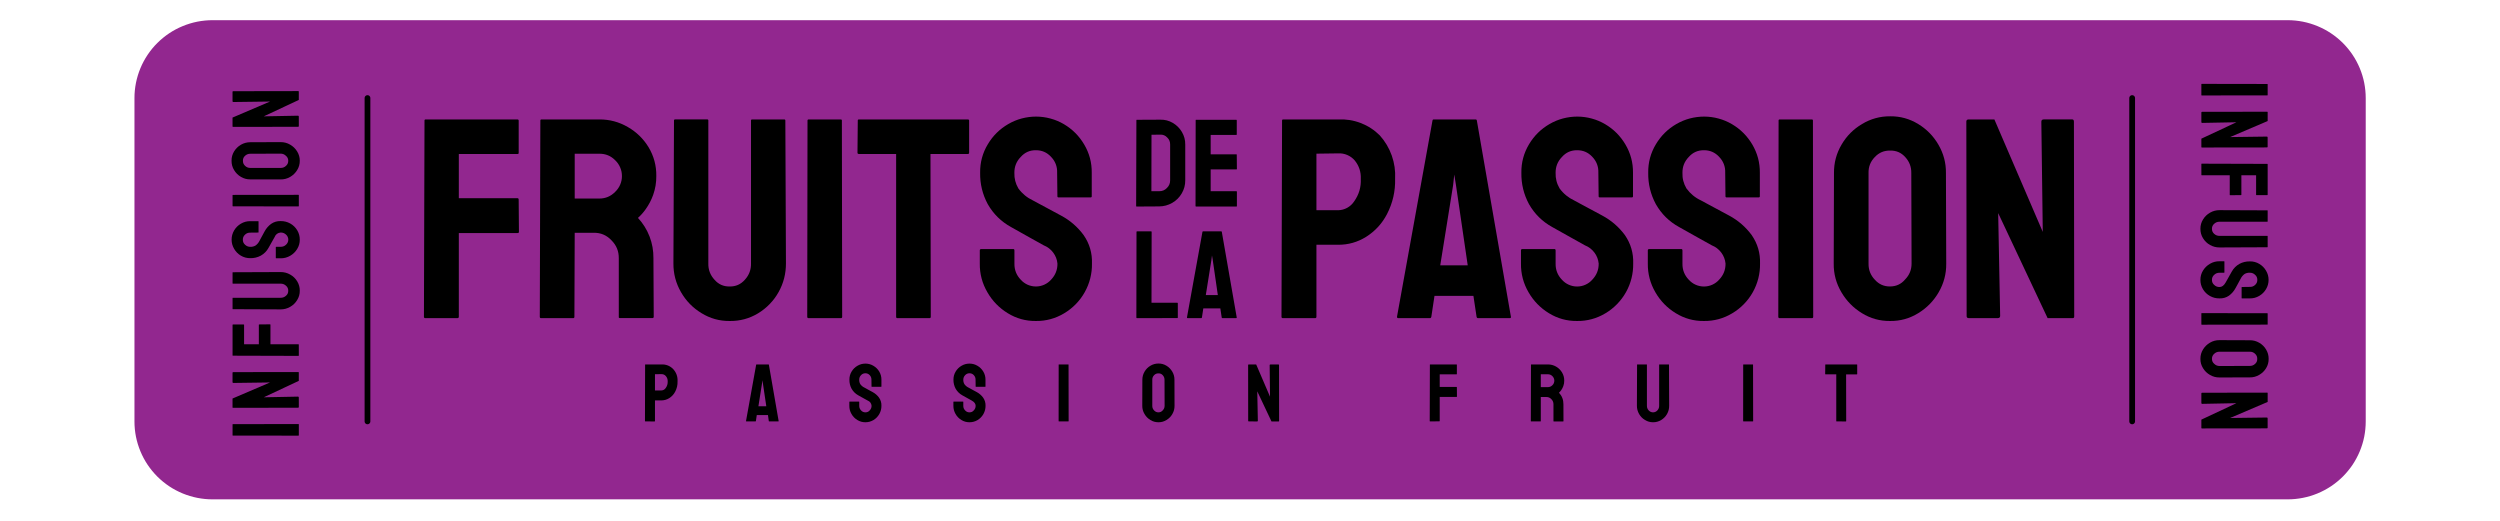 <svg xmlns="http://www.w3.org/2000/svg" xmlns:xlink="http://www.w3.org/1999/xlink" width="480" viewBox="0 0 360 75" height="100" preserveAspectRatio="xMidYMid meet"><defs><clipPath id="d8f3d7f8e9"><path d="M 19 2.906 L 341 2.906 L 341 71.906 L 19 71.906 Z M 19 2.906 " clip-rule="nonzero"></path></clipPath></defs><g clip-path="url(#d8f3d7f8e9)"><path fill="#92278f" d="M 30.605 2.906 L 329.418 2.906 C 330.156 2.906 330.891 2.98 331.613 3.121 C 332.336 3.266 333.039 3.48 333.723 3.762 C 334.406 4.043 335.051 4.387 335.668 4.797 C 336.281 5.207 336.848 5.672 337.371 6.191 C 337.891 6.711 338.359 7.277 338.77 7.891 C 339.18 8.504 339.523 9.148 339.809 9.828 C 340.09 10.508 340.305 11.211 340.449 11.934 C 340.59 12.656 340.664 13.383 340.664 14.121 L 340.664 60.695 C 340.664 61.43 340.59 62.16 340.449 62.883 C 340.305 63.605 340.09 64.305 339.809 64.984 C 339.523 65.664 339.18 66.312 338.77 66.926 C 338.359 67.535 337.891 68.102 337.371 68.625 C 336.848 69.145 336.281 69.609 335.668 70.02 C 335.051 70.426 334.406 70.773 333.723 71.055 C 333.039 71.336 332.336 71.547 331.613 71.691 C 330.891 71.836 330.156 71.906 329.418 71.906 L 30.605 71.906 C 29.867 71.906 29.137 71.836 28.414 71.691 C 27.691 71.547 26.988 71.336 26.305 71.055 C 25.621 70.773 24.973 70.426 24.359 70.02 C 23.746 69.609 23.18 69.145 22.656 68.625 C 22.133 68.102 21.668 67.535 21.258 66.926 C 20.848 66.312 20.5 65.664 20.219 64.984 C 19.938 64.305 19.723 63.605 19.578 62.883 C 19.434 62.16 19.363 61.43 19.363 60.695 L 19.363 14.121 C 19.363 13.383 19.434 12.656 19.578 11.934 C 19.723 11.211 19.938 10.508 20.219 9.828 C 20.5 9.148 20.848 8.504 21.258 7.891 C 21.668 7.277 22.133 6.711 22.656 6.191 C 23.18 5.672 23.746 5.207 24.359 4.797 C 24.973 4.387 25.621 4.043 26.305 3.762 C 26.988 3.48 27.691 3.266 28.414 3.121 C 29.137 2.98 29.867 2.906 30.605 2.906 Z M 30.605 2.906 " fill-opacity="1" fill-rule="nonzero"></path></g><path fill="#000000" d="M 61.25 45.812 C 61.191 45.82 61.141 45.805 61.098 45.762 C 61.055 45.719 61.039 45.668 61.047 45.609 L 61.129 17.367 C 61.121 17.316 61.133 17.277 61.168 17.242 C 61.203 17.207 61.242 17.195 61.293 17.199 L 74.484 17.199 C 74.621 17.199 74.691 17.254 74.691 17.367 L 74.691 22.012 C 74.699 22.059 74.684 22.102 74.648 22.133 C 74.617 22.168 74.574 22.18 74.527 22.176 L 66.07 22.176 L 66.07 28.543 L 74.523 28.543 C 74.629 28.543 74.688 28.613 74.688 28.75 L 74.727 33.395 C 74.727 33.504 74.656 33.559 74.523 33.559 L 66.07 33.559 L 66.07 45.605 C 66.078 45.664 66.059 45.715 66.016 45.758 C 65.973 45.801 65.922 45.816 65.863 45.809 Z M 61.25 45.812 " fill-opacity="1" fill-rule="nonzero"></path><path fill="#000000" d="M 77.895 45.812 C 77.785 45.812 77.73 45.742 77.73 45.609 L 77.812 17.367 C 77.805 17.32 77.816 17.277 77.852 17.242 C 77.887 17.207 77.926 17.195 77.977 17.199 L 86.305 17.199 C 87.77 17.191 89.137 17.555 90.406 18.293 C 91.652 19.008 92.648 19.977 93.395 21.203 C 94.156 22.477 94.527 23.855 94.508 25.336 C 94.52 26.273 94.367 27.184 94.055 28.066 C 93.793 28.801 93.434 29.488 92.98 30.121 C 92.656 30.582 92.289 31 91.867 31.379 C 92.598 32.168 93.152 33.062 93.539 34.062 C 93.922 35.062 94.105 36.102 94.094 37.172 L 94.137 45.602 C 94.145 45.66 94.129 45.711 94.082 45.754 C 94.039 45.797 93.988 45.816 93.93 45.805 L 89.273 45.805 C 89.16 45.805 89.105 45.766 89.105 45.684 L 89.105 37.18 C 89.117 36.176 88.766 35.32 88.055 34.609 C 87.359 33.867 86.5 33.5 85.48 33.52 L 82.758 33.52 L 82.715 45.605 C 82.715 45.742 82.664 45.812 82.551 45.812 Z M 82.758 28.59 L 86.305 28.59 C 87.191 28.59 87.945 28.273 88.57 27.641 C 88.883 27.348 89.129 27 89.301 26.605 C 89.473 26.211 89.559 25.797 89.559 25.367 C 89.562 24.934 89.48 24.52 89.312 24.125 C 89.145 23.727 88.902 23.379 88.59 23.078 C 87.961 22.441 87.199 22.129 86.305 22.137 L 82.758 22.137 Z M 82.758 28.59 " fill-opacity="1" fill-rule="nonzero"></path><path fill="#000000" d="M 105.055 46.223 C 103.602 46.234 102.254 45.855 101.016 45.094 C 99.773 44.34 98.789 43.332 98.066 42.074 C 97.324 40.789 96.961 39.402 96.973 37.922 L 97.055 17.359 C 97.047 17.312 97.062 17.273 97.098 17.238 C 97.129 17.203 97.172 17.188 97.219 17.195 L 101.836 17.195 C 101.887 17.188 101.926 17.203 101.961 17.238 C 101.996 17.27 102.008 17.312 102 17.359 L 102 37.922 C 101.977 38.828 102.273 39.617 102.891 40.285 C 103.461 40.941 104.184 41.266 105.055 41.254 C 105.938 41.273 106.672 40.949 107.258 40.285 C 107.871 39.617 108.168 38.828 108.145 37.922 L 108.145 17.367 C 108.137 17.32 108.152 17.277 108.184 17.242 C 108.219 17.207 108.262 17.195 108.309 17.199 L 112.93 17.199 C 112.977 17.195 113.016 17.207 113.051 17.242 C 113.086 17.277 113.098 17.32 113.09 17.367 L 113.176 37.926 C 113.18 38.648 113.094 39.359 112.918 40.059 C 112.738 40.758 112.473 41.422 112.121 42.051 C 111.77 42.684 111.344 43.258 110.84 43.777 C 110.34 44.297 109.777 44.746 109.16 45.121 C 107.898 45.879 106.527 46.246 105.055 46.223 Z M 105.055 46.223 " fill-opacity="1" fill-rule="nonzero"></path><path fill="#000000" d="M 116.449 45.812 C 116.391 45.82 116.336 45.805 116.293 45.762 C 116.25 45.719 116.234 45.668 116.242 45.609 L 116.281 17.367 C 116.277 17.316 116.289 17.277 116.324 17.242 C 116.359 17.207 116.402 17.195 116.449 17.199 L 121.066 17.199 C 121.113 17.195 121.156 17.207 121.188 17.242 C 121.223 17.277 121.238 17.316 121.23 17.367 L 121.273 45.609 C 121.273 45.742 121.215 45.812 121.105 45.812 Z M 116.449 45.812 " fill-opacity="1" fill-rule="nonzero"></path><path fill="#000000" d="M 129.207 45.812 C 129.098 45.812 129.043 45.742 129.043 45.609 L 129.043 22.172 L 123.684 22.172 C 123.625 22.184 123.57 22.164 123.527 22.121 C 123.488 22.082 123.469 22.027 123.477 21.969 L 123.52 17.367 C 123.512 17.32 123.523 17.277 123.559 17.242 C 123.594 17.207 123.633 17.195 123.684 17.199 L 139.348 17.199 C 139.484 17.199 139.555 17.254 139.555 17.367 L 139.555 21.969 C 139.555 22.105 139.496 22.172 139.387 22.172 L 133.988 22.172 L 134.031 45.609 C 134.031 45.742 133.973 45.812 133.863 45.812 Z M 129.207 45.812 " fill-opacity="1" fill-rule="nonzero"></path><path fill="#000000" d="M 149.168 46.223 C 147.703 46.238 146.352 45.863 145.105 45.094 C 143.879 44.34 142.906 43.34 142.188 42.094 C 141.441 40.816 141.074 39.438 141.09 37.961 L 141.09 36.07 C 141.082 36.012 141.102 35.957 141.145 35.918 C 141.188 35.875 141.238 35.855 141.297 35.863 L 145.918 35.863 C 146.023 35.863 146.078 35.934 146.078 36.07 L 146.078 37.961 C 146.062 38.859 146.367 39.633 146.992 40.281 C 147.129 40.438 147.281 40.574 147.449 40.695 C 147.617 40.816 147.793 40.918 147.98 41.004 C 148.172 41.086 148.367 41.148 148.566 41.191 C 148.77 41.234 148.973 41.254 149.18 41.254 C 149.387 41.254 149.59 41.23 149.793 41.188 C 149.996 41.141 150.191 41.078 150.379 40.992 C 150.566 40.906 150.742 40.805 150.91 40.68 C 151.074 40.559 151.227 40.418 151.363 40.266 C 151.977 39.617 152.281 38.852 152.273 37.961 C 152.219 37.371 152.012 36.84 151.656 36.367 C 151.301 35.895 150.848 35.547 150.297 35.328 L 148.234 34.18 C 147.301 33.66 146.422 33.168 145.598 32.699 C 144.164 31.91 143.043 30.809 142.234 29.391 C 141.48 27.984 141.117 26.484 141.141 24.891 C 141.117 23.406 141.488 22.027 142.254 20.758 C 142.984 19.539 143.969 18.57 145.199 17.859 C 145.805 17.508 146.449 17.238 147.129 17.059 C 147.809 16.879 148.5 16.789 149.203 16.789 C 149.902 16.793 150.594 16.883 151.273 17.07 C 151.949 17.254 152.594 17.523 153.199 17.879 C 154.422 18.602 155.395 19.574 156.117 20.797 C 156.867 22.059 157.23 23.422 157.211 24.891 L 157.211 28.258 C 157.219 28.309 157.203 28.348 157.172 28.383 C 157.137 28.418 157.094 28.43 157.047 28.426 L 152.43 28.426 C 152.383 28.43 152.34 28.418 152.305 28.383 C 152.273 28.348 152.258 28.309 152.266 28.258 L 152.227 24.891 C 152.262 23.977 151.957 23.195 151.312 22.543 C 150.73 21.934 150.016 21.629 149.172 21.633 C 148.293 21.621 147.566 21.945 146.984 22.602 C 146.363 23.238 146.062 23.996 146.07 24.883 C 146.043 25.691 146.234 26.445 146.648 27.141 C 147.203 27.895 147.902 28.469 148.75 28.867 C 148.887 28.949 149.156 29.094 149.555 29.301 C 149.953 29.504 150.387 29.738 150.855 30 C 151.32 30.258 151.742 30.484 152.109 30.676 C 152.48 30.867 152.707 30.992 152.793 31.043 C 154.09 31.738 155.176 32.676 156.047 33.859 C 156.895 35.09 157.293 36.453 157.242 37.949 C 157.254 38.668 157.172 39.379 156.996 40.078 C 156.82 40.777 156.555 41.441 156.203 42.07 C 155.852 42.703 155.422 43.273 154.918 43.793 C 154.414 44.309 153.852 44.75 153.23 45.121 C 151.98 45.867 150.625 46.238 149.168 46.223 Z M 149.168 46.223 " fill-opacity="1" fill-rule="nonzero"></path><path fill="#000000" d="M 184.742 45.812 C 184.68 45.82 184.629 45.805 184.586 45.762 C 184.543 45.719 184.527 45.668 184.535 45.609 L 184.617 17.367 C 184.609 17.316 184.625 17.277 184.66 17.242 C 184.695 17.207 184.734 17.195 184.785 17.199 L 192.699 17.199 C 193.816 17.145 194.898 17.316 195.941 17.715 C 196.984 18.117 197.902 18.711 198.695 19.504 C 199.461 20.359 200.035 21.328 200.418 22.41 C 200.797 23.492 200.957 24.605 200.895 25.754 C 200.941 27.535 200.555 29.219 199.738 30.809 C 199.035 32.176 198.031 33.273 196.73 34.098 C 195.496 34.871 194.152 35.254 192.691 35.246 L 189.566 35.246 L 189.566 45.609 C 189.574 45.668 189.555 45.719 189.512 45.762 C 189.469 45.805 189.418 45.82 189.359 45.812 Z M 189.566 30.273 L 192.699 30.273 C 193.16 30.262 193.59 30.148 193.996 29.926 C 194.398 29.703 194.73 29.402 194.984 29.02 C 195.688 28.039 196.012 26.949 195.953 25.746 C 195.996 24.762 195.707 23.883 195.09 23.113 C 194.793 22.766 194.434 22.504 194.012 22.32 C 193.594 22.141 193.156 22.062 192.699 22.086 L 189.566 22.129 Z M 189.566 30.273 " fill-opacity="1" fill-rule="nonzero"></path><path fill="#000000" d="M 201.168 45.609 L 206.277 17.367 C 206.293 17.246 206.363 17.191 206.484 17.199 L 212.461 17.199 C 212.582 17.191 212.648 17.246 212.668 17.367 L 217.57 45.609 C 217.598 45.742 217.543 45.812 217.406 45.812 L 212.832 45.812 C 212.723 45.812 212.648 45.742 212.625 45.609 L 212.172 42.605 L 206.566 42.605 L 206.113 45.609 C 206.086 45.742 206.016 45.812 205.906 45.812 L 201.336 45.812 C 201.223 45.812 201.168 45.742 201.168 45.609 Z M 207.395 38.207 L 211.352 38.207 L 209.66 26.656 L 209.414 25.133 L 209.25 26.656 Z M 207.395 38.207 " fill-opacity="1" fill-rule="nonzero"></path><path fill="#000000" d="M 227.098 46.223 C 225.633 46.238 224.277 45.863 223.031 45.094 C 221.805 44.34 220.832 43.34 220.113 42.094 C 219.367 40.816 219.004 39.438 219.02 37.961 L 219.02 36.07 C 219.012 36.012 219.027 35.957 219.07 35.918 C 219.113 35.875 219.164 35.855 219.227 35.863 L 223.844 35.863 C 223.953 35.863 224.008 35.934 224.008 36.07 L 224.008 37.961 C 223.992 38.859 224.297 39.633 224.918 40.281 C 225.059 40.438 225.211 40.574 225.375 40.695 C 225.543 40.82 225.723 40.922 225.91 41.004 C 226.102 41.09 226.297 41.152 226.5 41.195 C 226.699 41.238 226.906 41.258 227.113 41.258 C 227.32 41.258 227.523 41.234 227.727 41.191 C 227.93 41.148 228.125 41.082 228.312 40.996 C 228.5 40.91 228.68 40.805 228.844 40.684 C 229.012 40.559 229.16 40.418 229.297 40.266 C 229.914 39.617 230.219 38.852 230.211 37.961 C 230.156 37.371 229.949 36.84 229.594 36.367 C 229.238 35.895 228.785 35.547 228.23 35.328 L 226.172 34.18 C 225.234 33.66 224.355 33.168 223.531 32.699 C 222.098 31.91 220.98 30.809 220.172 29.391 C 219.418 27.984 219.055 26.484 219.078 24.891 C 219.055 23.406 219.426 22.027 220.191 20.758 C 220.922 19.539 221.906 18.57 223.137 17.859 C 223.746 17.508 224.387 17.238 225.066 17.059 C 225.746 16.879 226.438 16.789 227.141 16.789 C 227.844 16.793 228.531 16.883 229.211 17.07 C 229.887 17.254 230.531 17.523 231.137 17.879 C 232.359 18.602 233.332 19.574 234.055 20.797 C 234.805 22.059 235.168 23.422 235.152 24.891 L 235.152 28.258 C 235.156 28.309 235.145 28.348 235.109 28.383 C 235.074 28.418 235.031 28.43 234.984 28.426 L 230.367 28.426 C 230.32 28.43 230.277 28.418 230.246 28.383 C 230.211 28.348 230.195 28.309 230.203 28.258 L 230.164 24.891 C 230.199 23.977 229.895 23.195 229.254 22.543 C 228.668 21.934 227.957 21.629 227.109 21.633 C 226.234 21.625 225.504 21.945 224.922 22.602 C 224.305 23.238 224 23.996 224.008 24.883 C 223.98 25.691 224.172 26.445 224.586 27.141 C 225.141 27.895 225.844 28.469 226.688 28.867 C 226.824 28.949 227.098 29.094 227.492 29.301 C 227.891 29.504 228.324 29.738 228.789 30 C 229.258 30.258 229.68 30.484 230.051 30.676 C 230.418 30.867 230.645 30.992 230.73 31.043 C 232.027 31.738 233.113 32.676 233.988 33.859 C 234.832 35.09 235.23 36.453 235.18 37.949 C 235.191 38.668 235.109 39.379 234.934 40.078 C 234.758 40.777 234.496 41.445 234.141 42.074 C 233.789 42.703 233.359 43.277 232.855 43.793 C 232.352 44.309 231.789 44.754 231.168 45.121 C 229.914 45.871 228.559 46.238 227.098 46.223 Z M 227.098 46.223 " fill-opacity="1" fill-rule="nonzero"></path><path fill="#000000" d="M 245.359 46.223 C 243.898 46.238 242.543 45.863 241.301 45.094 C 240.07 44.34 239.098 43.34 238.379 42.094 C 237.633 40.816 237.27 39.438 237.285 37.961 L 237.285 36.07 C 237.277 36.012 237.293 35.957 237.336 35.918 C 237.379 35.875 237.43 35.855 237.492 35.863 L 242.109 35.863 C 242.219 35.863 242.273 35.934 242.273 36.07 L 242.273 37.961 C 242.258 38.859 242.562 39.633 243.184 40.281 C 243.324 40.438 243.477 40.574 243.641 40.695 C 243.809 40.82 243.988 40.922 244.176 41.004 C 244.367 41.09 244.562 41.152 244.766 41.195 C 244.969 41.238 245.172 41.258 245.379 41.258 C 245.586 41.258 245.789 41.234 245.992 41.191 C 246.195 41.148 246.391 41.082 246.578 40.996 C 246.766 40.91 246.945 40.805 247.109 40.684 C 247.277 40.559 247.43 40.418 247.562 40.266 C 248.18 39.617 248.484 38.852 248.477 37.961 C 248.422 37.371 248.215 36.84 247.859 36.367 C 247.504 35.895 247.051 35.547 246.5 35.328 L 244.438 34.18 C 243.5 33.66 242.621 33.168 241.801 32.699 C 240.363 31.914 239.246 30.809 238.438 29.391 C 237.684 27.984 237.32 26.484 237.344 24.891 C 237.32 23.406 237.691 22.027 238.457 20.758 C 239.188 19.539 240.172 18.57 241.402 17.859 C 242.012 17.508 242.656 17.238 243.332 17.059 C 244.012 16.879 244.703 16.789 245.406 16.789 C 246.109 16.793 246.801 16.883 247.477 17.07 C 248.156 17.254 248.797 17.523 249.402 17.879 C 250.625 18.602 251.598 19.574 252.324 20.797 C 253.07 22.059 253.434 23.426 253.418 24.891 L 253.418 28.258 C 253.422 28.309 253.41 28.348 253.375 28.383 C 253.34 28.418 253.301 28.43 253.25 28.426 L 248.637 28.426 C 248.586 28.43 248.547 28.418 248.512 28.383 C 248.477 28.348 248.461 28.309 248.469 28.258 L 248.43 24.891 C 248.465 23.977 248.16 23.195 247.516 22.543 C 246.934 21.934 246.219 21.629 245.375 21.633 C 244.496 21.625 243.766 21.945 243.184 22.602 C 242.566 23.238 242.262 23.996 242.273 24.883 C 242.242 25.691 242.438 26.445 242.852 27.141 C 243.406 27.895 244.105 28.473 244.953 28.867 C 245.09 28.949 245.359 29.094 245.758 29.301 C 246.152 29.504 246.59 29.738 247.055 30 C 247.523 30.258 247.945 30.484 248.312 30.676 C 248.684 30.867 248.91 30.992 248.996 31.043 C 250.289 31.738 251.375 32.676 252.25 33.859 C 253.094 35.09 253.492 36.453 253.445 37.949 C 253.457 38.668 253.375 39.379 253.199 40.078 C 253.023 40.777 252.758 41.445 252.406 42.074 C 252.055 42.703 251.625 43.277 251.121 43.793 C 250.617 44.309 250.051 44.754 249.43 45.121 C 248.18 45.871 246.82 46.238 245.359 46.223 Z M 245.359 46.223 " fill-opacity="1" fill-rule="nonzero"></path><path fill="#000000" d="M 256.281 45.812 C 256.219 45.82 256.168 45.805 256.125 45.762 C 256.082 45.719 256.066 45.668 256.074 45.609 L 256.117 17.367 C 256.105 17.316 256.121 17.277 256.156 17.242 C 256.191 17.207 256.23 17.195 256.281 17.199 L 260.898 17.199 C 260.945 17.195 260.988 17.207 261.02 17.242 C 261.055 17.277 261.07 17.32 261.062 17.367 L 261.102 45.609 C 261.102 45.742 261.047 45.812 260.938 45.812 Z M 256.281 45.812 " fill-opacity="1" fill-rule="nonzero"></path><path fill="#000000" d="M 272.176 46.223 C 270.711 46.238 269.359 45.863 268.113 45.094 C 266.883 44.34 265.898 43.336 265.168 42.094 C 264.41 40.816 264.039 39.441 264.055 37.961 L 264.094 24.93 C 264.078 23.457 264.441 22.086 265.191 20.816 C 265.914 19.578 266.898 18.59 268.137 17.859 C 269.379 17.109 270.727 16.738 272.18 16.746 C 273.633 16.73 274.977 17.102 276.219 17.859 C 277.438 18.602 278.406 19.586 279.121 20.816 C 279.867 22.086 280.234 23.457 280.215 24.93 L 280.258 37.961 C 280.273 39.438 279.906 40.816 279.164 42.094 C 278.441 43.34 277.465 44.34 276.234 45.094 C 274.992 45.863 273.637 46.238 272.176 46.223 Z M 272.176 41.25 C 273.051 41.246 273.773 40.91 274.336 40.242 C 274.957 39.609 275.266 38.848 275.266 37.961 L 275.227 24.93 C 275.246 24.047 274.957 23.277 274.359 22.625 C 273.777 21.973 273.047 21.66 272.172 21.684 C 271.305 21.668 270.574 21.977 269.98 22.609 C 269.348 23.254 269.043 24.023 269.07 24.93 L 269.07 37.961 C 269.055 38.859 269.359 39.633 269.98 40.281 C 270.566 40.938 271.297 41.262 272.176 41.25 Z M 272.176 41.25 " fill-opacity="1" fill-rule="nonzero"></path><path fill="#000000" d="M 283.523 45.812 C 283.305 45.812 283.195 45.715 283.195 45.523 L 283.152 17.531 C 283.137 17.434 283.164 17.352 283.234 17.281 C 283.305 17.215 283.387 17.188 283.48 17.199 L 287.191 17.199 L 294.16 33.395 L 293.953 17.527 C 293.953 17.305 294.078 17.195 294.316 17.195 L 298.398 17.195 C 298.562 17.195 298.645 17.305 298.645 17.527 L 298.688 45.562 C 298.688 45.727 298.621 45.809 298.484 45.809 L 294.855 45.809 L 287.738 30.684 L 288.023 45.484 C 288.023 45.703 287.902 45.812 287.66 45.812 Z M 283.523 45.812 " fill-opacity="1" fill-rule="nonzero"></path><path fill="#000000" d="M 92.934 60.684 C 92.891 60.684 92.875 60.668 92.875 60.629 L 92.895 52.523 C 92.891 52.488 92.906 52.477 92.941 52.48 L 95.215 52.48 C 95.887 52.445 96.461 52.668 96.934 53.141 C 97.395 53.648 97.605 54.246 97.566 54.93 C 97.582 55.445 97.473 55.93 97.234 56.387 C 97.035 56.777 96.746 57.094 96.371 57.332 C 96.02 57.551 95.633 57.66 95.215 57.66 L 94.316 57.66 L 94.316 60.633 C 94.316 60.672 94.297 60.688 94.258 60.688 Z M 94.316 56.227 L 95.215 56.227 C 95.496 56.219 95.715 56.098 95.871 55.863 C 96.07 55.582 96.164 55.27 96.148 54.926 C 96.16 54.645 96.078 54.391 95.898 54.172 C 95.723 53.961 95.492 53.863 95.215 53.875 L 94.316 53.887 Z M 94.316 56.227 " fill-opacity="1" fill-rule="nonzero"></path><path fill="#000000" d="M 107.426 60.629 L 108.887 52.523 C 108.895 52.492 108.914 52.477 108.945 52.48 L 110.66 52.48 C 110.695 52.477 110.715 52.492 110.719 52.523 L 112.125 60.629 C 112.125 60.668 112.125 60.684 112.078 60.684 L 110.77 60.684 C 110.734 60.684 110.715 60.668 110.707 60.629 L 110.586 59.766 L 108.977 59.766 L 108.848 60.629 C 108.848 60.668 108.82 60.684 108.789 60.684 L 107.473 60.684 C 107.441 60.684 107.426 60.668 107.426 60.629 Z M 109.211 58.504 L 110.348 58.504 L 109.855 55.191 L 109.785 54.754 L 109.734 55.191 Z M 109.211 58.504 " fill-opacity="1" fill-rule="nonzero"></path><path fill="#000000" d="M 124.621 60.805 C 124.199 60.809 123.812 60.699 123.453 60.477 C 123.102 60.262 122.82 59.977 122.617 59.617 C 122.402 59.25 122.301 58.855 122.305 58.434 L 122.305 57.887 C 122.305 57.848 122.32 57.828 122.359 57.828 L 123.688 57.828 C 123.719 57.828 123.73 57.848 123.73 57.887 L 123.73 58.434 C 123.727 58.691 123.812 58.914 123.992 59.098 C 124.16 59.285 124.371 59.379 124.621 59.379 C 124.875 59.379 125.082 59.285 125.246 59.09 C 125.422 58.906 125.508 58.688 125.508 58.434 C 125.473 58.066 125.281 57.816 124.941 57.676 L 124.348 57.348 L 123.59 56.926 C 123.18 56.699 122.859 56.379 122.629 55.977 C 122.41 55.57 122.309 55.141 122.316 54.684 C 122.309 54.258 122.414 53.863 122.633 53.5 C 122.844 53.148 123.125 52.871 123.48 52.668 C 123.832 52.461 124.211 52.359 124.621 52.359 C 125.035 52.359 125.418 52.461 125.773 52.676 C 126.125 52.883 126.406 53.16 126.613 53.508 C 126.828 53.871 126.93 54.266 126.926 54.684 L 126.926 55.652 C 126.926 55.684 126.91 55.699 126.879 55.699 L 125.547 55.699 C 125.516 55.699 125.5 55.684 125.5 55.652 L 125.488 54.684 C 125.496 54.422 125.41 54.199 125.227 54.008 C 125.059 53.836 124.855 53.75 124.613 53.75 C 124.363 53.75 124.152 53.844 123.984 54.027 C 123.809 54.211 123.723 54.43 123.727 54.684 C 123.719 54.918 123.773 55.133 123.891 55.332 C 124.051 55.547 124.25 55.711 124.496 55.824 C 124.535 55.852 124.613 55.895 124.727 55.949 C 124.84 56.012 124.965 56.078 125.09 56.152 C 125.215 56.227 125.344 56.293 125.453 56.348 L 125.648 56.453 C 126.023 56.652 126.332 56.922 126.582 57.262 C 126.824 57.613 126.941 58.004 126.926 58.434 C 126.93 58.852 126.832 59.246 126.625 59.613 C 126.418 59.98 126.137 60.273 125.773 60.492 C 125.418 60.699 125.035 60.805 124.621 60.805 Z M 124.621 60.805 " fill-opacity="1" fill-rule="nonzero"></path><path fill="#000000" d="M 139.605 60.805 C 139.184 60.809 138.797 60.699 138.438 60.477 C 138.086 60.262 137.805 59.977 137.602 59.617 C 137.387 59.25 137.285 58.855 137.289 58.434 L 137.289 57.887 C 137.289 57.848 137.305 57.828 137.344 57.828 L 138.672 57.828 C 138.703 57.828 138.715 57.848 138.715 57.887 L 138.715 58.434 C 138.711 58.691 138.797 58.914 138.977 59.098 C 139.145 59.285 139.352 59.379 139.605 59.379 C 139.859 59.379 140.066 59.285 140.23 59.09 C 140.406 58.906 140.492 58.688 140.492 58.434 C 140.492 58.145 140.309 57.887 139.922 57.676 L 139.332 57.348 L 138.574 56.926 C 138.164 56.699 137.844 56.379 137.613 55.977 C 137.395 55.57 137.293 55.141 137.297 54.684 C 137.293 54.258 137.398 53.863 137.617 53.5 C 137.828 53.148 138.109 52.871 138.465 52.668 C 138.816 52.461 139.195 52.359 139.605 52.359 C 140.02 52.359 140.402 52.461 140.758 52.676 C 141.109 52.879 141.387 53.16 141.594 53.508 C 141.812 53.871 141.914 54.262 141.91 54.684 L 141.91 55.652 C 141.914 55.688 141.898 55.703 141.863 55.699 L 140.535 55.699 C 140.508 55.699 140.492 55.684 140.492 55.652 L 140.48 54.684 C 140.488 54.422 140.402 54.199 140.219 54.008 C 140.051 53.836 139.848 53.75 139.605 53.75 C 139.355 53.75 139.145 53.844 138.977 54.027 C 138.801 54.211 138.715 54.43 138.715 54.684 C 138.707 54.918 138.766 55.133 138.883 55.332 C 139.043 55.547 139.242 55.711 139.484 55.824 C 139.527 55.852 139.602 55.895 139.715 55.949 C 139.832 56.012 139.953 56.078 140.082 56.152 C 140.207 56.227 140.336 56.293 140.445 56.348 L 140.641 56.453 C 141.012 56.652 141.324 56.922 141.574 57.262 C 141.816 57.613 141.93 58.004 141.918 58.434 C 141.922 58.852 141.82 59.246 141.617 59.613 C 141.41 59.98 141.125 60.273 140.766 60.492 C 140.406 60.703 140.02 60.805 139.605 60.805 Z M 139.605 60.805 " fill-opacity="1" fill-rule="nonzero"></path><path fill="#000000" d="M 152.496 60.684 C 152.457 60.684 152.441 60.668 152.441 60.629 L 152.449 52.523 C 152.445 52.488 152.461 52.473 152.496 52.48 L 153.824 52.48 C 153.859 52.473 153.875 52.488 153.871 52.523 L 153.883 60.629 C 153.883 60.668 153.867 60.684 153.832 60.684 Z M 152.496 60.684 " fill-opacity="1" fill-rule="nonzero"></path><path fill="#000000" d="M 166.816 60.805 C 166.398 60.809 166.008 60.699 165.652 60.477 C 165.297 60.262 165.016 59.973 164.809 59.617 C 164.59 59.254 164.484 58.855 164.488 58.434 L 164.5 54.695 C 164.496 54.273 164.602 53.879 164.816 53.516 C 165.023 53.16 165.305 52.875 165.66 52.668 C 166.016 52.453 166.402 52.348 166.816 52.348 C 167.234 52.344 167.621 52.449 167.977 52.668 C 168.324 52.879 168.602 53.164 168.809 53.516 C 169.023 53.879 169.129 54.273 169.121 54.695 L 169.133 58.434 C 169.137 58.855 169.035 59.25 168.82 59.617 C 168.617 59.977 168.336 60.262 167.98 60.477 C 167.625 60.699 167.238 60.809 166.816 60.805 Z M 166.816 59.379 C 167.07 59.375 167.273 59.281 167.438 59.086 C 167.613 58.906 167.703 58.688 167.703 58.434 L 167.691 54.695 C 167.695 54.441 167.613 54.223 167.441 54.035 C 167.277 53.848 167.066 53.758 166.816 53.766 C 166.57 53.762 166.359 53.848 166.188 54.027 C 166.008 54.215 165.922 54.438 165.93 54.695 L 165.93 58.434 C 165.922 58.691 166.012 58.914 166.188 59.098 C 166.355 59.285 166.566 59.379 166.816 59.379 Z M 166.816 59.379 " fill-opacity="1" fill-rule="nonzero"></path><path fill="#000000" d="M 179.832 60.684 C 179.77 60.684 179.738 60.656 179.738 60.602 L 179.73 52.578 C 179.723 52.504 179.754 52.473 179.824 52.484 L 180.891 52.484 L 182.883 57.125 L 182.832 52.578 C 182.832 52.516 182.871 52.484 182.941 52.484 L 184.109 52.484 C 184.156 52.484 184.18 52.516 184.18 52.578 L 184.191 60.617 C 184.191 60.668 184.172 60.688 184.133 60.688 L 183.094 60.688 L 181.047 56.352 L 181.129 60.598 C 181.129 60.66 181.094 60.688 181.023 60.688 Z M 179.832 60.684 " fill-opacity="1" fill-rule="nonzero"></path><path fill="#000000" d="M 205.938 60.684 C 205.898 60.684 205.879 60.668 205.879 60.629 L 205.902 52.523 C 205.895 52.488 205.91 52.473 205.945 52.48 L 209.73 52.48 C 209.77 52.48 209.789 52.492 209.789 52.523 L 209.789 53.852 C 209.797 53.887 209.781 53.902 209.742 53.902 L 207.32 53.902 L 207.32 55.719 L 209.742 55.719 C 209.773 55.719 209.789 55.738 209.789 55.777 L 209.801 57.109 C 209.801 57.141 209.781 57.156 209.742 57.156 L 207.32 57.156 L 207.32 60.613 C 207.32 60.652 207.301 60.672 207.262 60.672 Z M 205.938 60.684 " fill-opacity="1" fill-rule="nonzero"></path><path fill="#000000" d="M 220.484 60.684 C 220.453 60.684 220.438 60.668 220.438 60.629 L 220.461 52.523 C 220.453 52.488 220.469 52.473 220.508 52.48 L 222.895 52.48 C 223.316 52.477 223.707 52.578 224.074 52.789 C 224.43 52.996 224.715 53.273 224.93 53.629 C 225.148 53.992 225.254 54.387 225.25 54.812 C 225.254 55.082 225.211 55.344 225.117 55.598 C 225.043 55.809 224.941 56.004 224.812 56.188 C 224.719 56.32 224.613 56.441 224.492 56.551 C 224.926 57.02 225.141 57.574 225.133 58.211 L 225.141 60.629 C 225.141 60.672 225.125 60.688 225.082 60.688 L 223.746 60.688 C 223.715 60.688 223.699 60.676 223.699 60.652 L 223.699 58.219 C 223.703 57.93 223.602 57.684 223.398 57.48 C 223.199 57.266 222.953 57.164 222.66 57.168 L 221.875 57.168 L 221.875 60.629 C 221.875 60.668 221.863 60.684 221.832 60.684 Z M 221.875 55.746 L 222.895 55.746 C 223.148 55.746 223.363 55.656 223.543 55.473 C 223.633 55.387 223.703 55.289 223.75 55.176 C 223.797 55.062 223.824 54.941 223.824 54.82 C 223.824 54.695 223.797 54.578 223.75 54.465 C 223.703 54.352 223.633 54.25 223.543 54.164 C 223.363 53.98 223.145 53.891 222.887 53.895 L 221.875 53.895 Z M 221.875 55.746 " fill-opacity="1" fill-rule="nonzero"></path><path fill="#000000" d="M 238.035 60.805 C 237.617 60.805 237.23 60.695 236.871 60.477 C 236.516 60.262 236.234 59.973 236.027 59.613 C 235.816 59.242 235.711 58.844 235.715 58.422 L 235.738 52.523 C 235.734 52.488 235.75 52.473 235.785 52.48 L 237.113 52.48 C 237.148 52.473 237.164 52.488 237.156 52.523 L 237.156 58.422 C 237.152 58.68 237.234 58.906 237.41 59.098 C 237.492 59.188 237.586 59.254 237.695 59.305 C 237.805 59.352 237.918 59.379 238.039 59.379 C 238.156 59.379 238.273 59.352 238.383 59.305 C 238.488 59.254 238.586 59.188 238.664 59.098 C 238.84 58.906 238.926 58.68 238.918 58.422 L 238.918 52.523 C 238.918 52.492 238.938 52.48 238.969 52.48 L 240.289 52.48 C 240.324 52.48 240.336 52.492 240.336 52.523 L 240.359 58.422 C 240.363 58.84 240.266 59.234 240.059 59.605 C 239.852 59.973 239.57 60.266 239.207 60.484 C 238.848 60.703 238.457 60.809 238.035 60.805 Z M 238.035 60.805 " fill-opacity="1" fill-rule="nonzero"></path><path fill="#000000" d="M 251.066 60.684 C 251.027 60.684 251.012 60.668 251.012 60.629 L 251.02 52.523 C 251.016 52.488 251.031 52.473 251.066 52.48 L 252.395 52.48 C 252.426 52.48 252.438 52.492 252.438 52.523 L 252.453 60.629 C 252.453 60.668 252.434 60.684 252.406 60.684 Z M 251.066 60.684 " fill-opacity="1" fill-rule="nonzero"></path><path fill="#000000" d="M 264.469 60.684 C 264.438 60.684 264.422 60.668 264.422 60.629 L 264.422 53.906 L 262.887 53.906 C 262.844 53.906 262.824 53.887 262.824 53.848 L 262.84 52.523 C 262.84 52.492 262.852 52.48 262.887 52.48 L 267.379 52.48 C 267.414 52.48 267.438 52.492 267.438 52.523 L 267.438 53.852 C 267.438 53.891 267.418 53.91 267.391 53.91 L 265.84 53.91 L 265.852 60.629 C 265.852 60.672 265.836 60.688 265.805 60.688 Z M 264.469 60.684 " fill-opacity="1" fill-rule="nonzero"></path><path stroke-linecap="round" transform="matrix(1.824, 0, 0, 1.819, 19.363, 2.907)" fill="none" stroke-linejoin="miter" d="M 18.396 31.762 L 18.396 6.163 " stroke="#000000" stroke-width="0.454" stroke-opacity="1" stroke-miterlimit="10"></path><path stroke-linecap="round" transform="matrix(1.824, 0, 0, 1.819, 19.363, 2.907)" fill="none" stroke-linejoin="miter" d="M 157.713 6.163 L 157.713 31.762 " stroke="#000000" stroke-width="0.454" stroke-opacity="1" stroke-miterlimit="10"></path><path fill="#000000" d="M 43.031 62.668 C 43.031 62.715 43.008 62.734 42.961 62.734 L 33.543 62.723 C 33.5 62.73 33.48 62.711 33.488 62.668 L 33.488 61.129 C 33.488 61.094 33.504 61.078 33.543 61.078 L 42.961 61.062 C 43.008 61.062 43.031 61.078 43.031 61.117 Z M 43.031 62.668 " fill-opacity="1" fill-rule="nonzero"></path><path fill="#000000" d="M 43.031 58.605 C 43.031 58.676 42.996 58.711 42.934 58.711 L 33.594 58.727 C 33.508 58.742 33.469 58.703 33.484 58.617 L 33.484 57.387 L 38.887 55.074 L 33.594 55.145 C 33.52 55.145 33.484 55.102 33.484 55.02 L 33.484 53.668 C 33.484 53.617 33.52 53.586 33.594 53.586 L 42.945 53.574 C 43 53.574 43.027 53.598 43.027 53.641 L 43.027 54.844 L 37.98 57.211 L 42.918 57.113 C 42.988 57.113 43.027 57.156 43.027 57.238 Z M 43.031 58.605 " fill-opacity="1" fill-rule="nonzero"></path><path fill="#000000" d="M 43.031 51.176 C 43.039 51.227 43.016 51.25 42.961 51.246 L 33.543 51.219 C 33.5 51.223 33.48 51.207 33.488 51.164 L 33.488 46.797 C 33.488 46.75 33.504 46.727 33.543 46.727 L 35.09 46.727 C 35.129 46.727 35.148 46.746 35.148 46.781 L 35.148 49.574 L 37.273 49.574 L 37.273 46.773 C 37.273 46.734 37.293 46.719 37.34 46.719 L 38.887 46.703 C 38.926 46.703 38.945 46.727 38.945 46.773 L 38.945 49.574 L 42.957 49.574 C 43.012 49.57 43.031 49.59 43.027 49.645 Z M 43.031 51.176 " fill-opacity="1" fill-rule="nonzero"></path><path fill="#000000" d="M 43.168 41.871 C 43.172 42.355 43.047 42.801 42.789 43.211 C 42.539 43.625 42.203 43.949 41.781 44.188 C 41.355 44.434 40.895 44.555 40.398 44.551 L 33.543 44.523 C 33.5 44.531 33.48 44.516 33.488 44.469 L 33.488 42.934 C 33.484 42.895 33.5 42.875 33.543 42.879 L 40.398 42.879 C 40.699 42.887 40.965 42.789 41.188 42.586 C 41.406 42.398 41.512 42.16 41.508 41.871 C 41.512 41.578 41.406 41.336 41.188 41.145 C 40.965 40.938 40.703 40.84 40.398 40.848 L 33.543 40.848 C 33.504 40.848 33.488 40.828 33.488 40.797 L 33.488 39.258 C 33.488 39.223 33.504 39.203 33.543 39.203 L 40.398 39.176 C 40.898 39.172 41.363 39.293 41.797 39.543 C 42.215 39.777 42.547 40.102 42.797 40.512 C 43.051 40.93 43.176 41.383 43.168 41.871 Z M 43.168 41.871 " fill-opacity="1" fill-rule="nonzero"></path><path fill="#000000" d="M 43.168 34.512 C 43.172 34.996 43.047 35.445 42.789 35.859 C 42.539 36.266 42.207 36.59 41.789 36.832 C 41.363 37.078 40.902 37.199 40.41 37.195 L 39.781 37.195 C 39.734 37.195 39.715 37.172 39.715 37.125 L 39.715 35.594 C 39.715 35.559 39.734 35.539 39.781 35.539 L 40.41 35.539 C 40.711 35.547 40.969 35.445 41.188 35.238 C 41.293 35.145 41.371 35.035 41.43 34.91 C 41.488 34.781 41.516 34.648 41.516 34.512 C 41.516 34.371 41.488 34.238 41.43 34.113 C 41.371 33.984 41.293 33.875 41.188 33.781 C 40.973 33.582 40.715 33.48 40.418 33.484 C 39.992 33.523 39.699 33.742 39.543 34.137 C 39.461 34.285 39.332 34.516 39.156 34.824 L 38.664 35.699 C 38.402 36.172 38.035 36.543 37.559 36.812 C 37.09 37.062 36.59 37.184 36.059 37.176 C 35.566 37.184 35.105 37.062 34.68 36.812 C 34.273 36.57 33.953 36.242 33.715 35.832 C 33.473 35.426 33.352 34.98 33.352 34.508 C 33.352 34.031 33.473 33.59 33.715 33.18 C 33.957 32.773 34.281 32.449 34.688 32.211 C 35.109 31.961 35.562 31.84 36.051 31.848 L 37.176 31.848 C 37.215 31.848 37.23 31.867 37.23 31.898 L 37.23 33.434 C 37.238 33.477 37.219 33.492 37.176 33.488 L 36.051 33.5 C 35.746 33.492 35.488 33.59 35.27 33.801 C 35.066 33.996 34.965 34.234 34.969 34.512 C 34.965 34.805 35.07 35.047 35.289 35.242 C 35.504 35.445 35.758 35.547 36.051 35.543 C 36.32 35.551 36.574 35.488 36.805 35.352 C 37.055 35.168 37.246 34.934 37.383 34.656 C 37.41 34.605 37.457 34.52 37.523 34.387 C 37.59 34.25 37.672 34.109 37.758 33.957 C 37.848 33.801 37.918 33.664 37.984 33.539 C 38.047 33.41 38.09 33.34 38.109 33.312 C 38.34 32.883 38.652 32.523 39.047 32.234 C 39.457 31.953 39.914 31.82 40.41 31.836 C 40.898 31.828 41.359 31.945 41.789 32.18 C 42.215 32.418 42.555 32.75 42.805 33.168 C 43.051 33.582 43.172 34.031 43.168 34.512 Z M 43.168 34.512 " fill-opacity="1" fill-rule="nonzero"></path><path fill="#000000" d="M 43.031 29.652 C 43.039 29.707 43.016 29.73 42.961 29.723 L 33.543 29.711 C 33.504 29.711 33.488 29.688 33.488 29.652 L 33.488 28.121 C 33.488 28.086 33.504 28.066 33.543 28.066 L 42.961 28.055 C 43.008 28.055 43.031 28.07 43.031 28.109 Z M 43.031 29.652 " fill-opacity="1" fill-rule="nonzero"></path><path fill="#000000" d="M 43.168 23.148 C 43.172 23.633 43.047 24.082 42.789 24.496 C 42.539 24.906 42.203 25.23 41.789 25.473 C 41.363 25.723 40.902 25.844 40.41 25.836 L 36.066 25.832 C 35.574 25.84 35.117 25.719 34.695 25.469 C 34.281 25.227 33.953 24.902 33.707 24.488 C 33.457 24.078 33.336 23.629 33.344 23.148 C 33.336 22.668 33.457 22.219 33.707 21.809 C 33.953 21.406 34.281 21.082 34.688 20.844 C 35.113 20.598 35.57 20.477 36.059 20.48 L 40.406 20.465 C 40.898 20.461 41.359 20.582 41.785 20.832 C 42.199 21.07 42.535 21.395 42.785 21.801 C 43.043 22.215 43.172 22.664 43.168 23.148 Z M 41.508 23.148 C 41.508 22.859 41.395 22.617 41.172 22.434 C 40.961 22.227 40.707 22.125 40.41 22.125 L 36.066 22.141 C 35.77 22.133 35.516 22.227 35.297 22.426 C 35.078 22.617 34.973 22.859 34.98 23.152 C 34.977 23.441 35.078 23.684 35.289 23.879 C 35.508 24.09 35.766 24.188 36.066 24.18 L 40.41 24.18 C 40.711 24.188 40.969 24.086 41.188 23.879 C 41.406 23.684 41.512 23.441 41.508 23.148 Z M 41.508 23.148 " fill-opacity="1" fill-rule="nonzero"></path><path fill="#000000" d="M 43.031 18.152 C 43.031 18.223 42.996 18.258 42.934 18.258 L 33.594 18.273 C 33.508 18.285 33.473 18.25 33.484 18.164 L 33.484 16.93 L 38.887 14.621 L 33.594 14.691 C 33.52 14.691 33.484 14.648 33.484 14.566 L 33.484 13.215 C 33.484 13.156 33.52 13.133 33.594 13.133 L 42.945 13.117 C 43 13.117 43.027 13.141 43.027 13.188 L 43.027 14.391 L 37.98 16.754 L 42.918 16.66 C 42.988 16.66 43.027 16.703 43.027 16.781 Z M 43.031 18.152 " fill-opacity="1" fill-rule="nonzero"></path><path fill="#000000" d="M 316.996 12.148 C 316.988 12.094 317.012 12.07 317.066 12.078 L 326.484 12.094 C 326.527 12.086 326.547 12.105 326.543 12.148 L 326.543 13.68 C 326.547 13.723 326.527 13.742 326.484 13.734 L 317.066 13.746 C 317.02 13.746 316.996 13.73 316.996 13.691 Z M 316.996 12.148 " fill-opacity="1" fill-rule="nonzero"></path><path fill="#000000" d="M 316.996 16.211 C 316.996 16.137 317.031 16.102 317.094 16.102 L 326.43 16.09 C 326.516 16.074 326.555 16.109 326.543 16.195 L 326.543 17.43 L 321.137 19.738 L 326.43 19.668 C 326.504 19.668 326.539 19.711 326.539 19.793 L 326.539 21.148 C 326.539 21.203 326.504 21.23 326.43 21.23 L 317.078 21.242 C 317.023 21.242 316.996 21.223 316.996 21.176 L 316.996 19.969 L 322.043 17.605 L 317.105 17.699 C 317.035 17.699 316.996 17.66 316.996 17.578 Z M 316.996 16.211 " fill-opacity="1" fill-rule="nonzero"></path><path fill="#000000" d="M 316.996 23.637 C 316.988 23.586 317.012 23.562 317.066 23.57 L 326.484 23.598 C 326.523 23.598 326.543 23.617 326.543 23.652 L 326.543 28.027 C 326.543 28.074 326.523 28.098 326.484 28.098 L 324.938 28.098 C 324.895 28.102 324.875 28.082 324.879 28.039 L 324.879 25.238 L 322.758 25.238 L 322.758 28.039 C 322.758 28.078 322.734 28.098 322.688 28.098 L 321.137 28.109 C 321.102 28.109 321.082 28.086 321.082 28.039 L 321.082 25.238 L 317.066 25.238 C 317.016 25.246 316.992 25.223 317 25.172 Z M 316.996 23.637 " fill-opacity="1" fill-rule="nonzero"></path><path fill="#000000" d="M 316.859 32.945 C 316.855 32.461 316.98 32.016 317.238 31.602 C 317.488 31.191 317.824 30.863 318.246 30.625 C 318.672 30.379 319.133 30.258 319.629 30.262 L 326.484 30.289 C 326.527 30.281 326.547 30.301 326.543 30.344 L 326.543 31.875 C 326.547 31.918 326.527 31.938 326.484 31.93 L 319.629 31.93 C 319.324 31.922 319.062 32.02 318.84 32.227 C 318.625 32.414 318.516 32.652 318.52 32.941 C 318.516 33.234 318.621 33.477 318.84 33.672 C 319.062 33.875 319.324 33.973 319.629 33.965 L 326.484 33.965 C 326.527 33.957 326.547 33.977 326.543 34.02 L 326.543 35.551 C 326.543 35.586 326.523 35.605 326.484 35.605 L 319.629 35.633 C 319.137 35.637 318.68 35.52 318.25 35.281 C 317.824 35.043 317.484 34.715 317.23 34.297 C 316.977 33.883 316.855 33.43 316.859 32.945 Z M 316.859 32.945 " fill-opacity="1" fill-rule="nonzero"></path><path fill="#000000" d="M 316.859 40.301 C 316.855 39.816 316.98 39.367 317.238 38.953 C 317.488 38.547 317.824 38.223 318.238 37.984 C 318.664 37.734 319.125 37.613 319.617 37.621 L 320.246 37.621 C 320.301 37.613 320.324 37.633 320.316 37.688 L 320.316 39.219 C 320.316 39.258 320.293 39.277 320.246 39.277 L 319.617 39.277 C 319.316 39.27 319.059 39.371 318.84 39.578 C 318.625 39.77 318.516 40.012 318.52 40.305 C 318.516 40.598 318.625 40.84 318.848 41.031 C 319.062 41.238 319.32 41.336 319.617 41.332 C 319.953 41.332 320.246 41.117 320.496 40.676 L 320.879 39.992 C 321.051 39.684 321.219 39.391 321.371 39.117 C 321.633 38.645 321.996 38.273 322.465 38.004 C 322.934 37.754 323.434 37.633 323.965 37.641 C 324.461 37.629 324.922 37.75 325.344 38.004 C 325.754 38.246 326.074 38.57 326.312 38.98 C 326.555 39.387 326.676 39.824 326.676 40.297 C 326.68 40.777 326.555 41.223 326.312 41.633 C 326.07 42.043 325.746 42.363 325.336 42.605 C 324.914 42.855 324.461 42.977 323.973 42.969 L 322.852 42.969 C 322.809 42.973 322.789 42.957 322.793 42.914 L 322.793 41.383 C 322.793 41.344 322.812 41.328 322.852 41.328 L 323.973 41.312 C 324.277 41.324 324.535 41.227 324.754 41.012 C 324.957 40.82 325.059 40.582 325.055 40.301 C 325.059 40.008 324.953 39.766 324.734 39.574 C 324.52 39.367 324.266 39.27 323.973 39.273 C 323.703 39.262 323.453 39.32 323.219 39.453 C 322.969 39.641 322.777 39.871 322.645 40.152 C 322.613 40.199 322.57 40.289 322.5 40.418 C 322.43 40.551 322.352 40.695 322.266 40.852 C 322.18 41.004 322.102 41.145 322.039 41.266 C 321.977 41.387 321.934 41.465 321.914 41.492 C 321.684 41.922 321.371 42.281 320.977 42.574 C 320.566 42.855 320.109 42.984 319.613 42.969 C 319.125 42.977 318.664 42.863 318.238 42.625 C 317.809 42.387 317.469 42.055 317.219 41.637 C 316.977 41.223 316.855 40.777 316.859 40.301 Z M 316.859 40.301 " fill-opacity="1" fill-rule="nonzero"></path><path fill="#000000" d="M 316.996 45.156 C 316.988 45.105 317.012 45.082 317.066 45.09 L 326.484 45.105 C 326.523 45.105 326.543 45.125 326.543 45.156 L 326.543 46.691 C 326.547 46.734 326.527 46.75 326.484 46.746 L 317.066 46.758 C 317.02 46.758 316.996 46.738 316.996 46.703 Z M 316.996 45.156 " fill-opacity="1" fill-rule="nonzero"></path><path fill="#000000" d="M 316.859 51.668 C 316.855 51.184 316.98 50.734 317.238 50.32 C 317.488 49.91 317.824 49.586 318.238 49.344 C 318.664 49.094 319.125 48.973 319.617 48.98 L 323.961 48.996 C 324.453 48.988 324.91 49.109 325.332 49.359 C 325.746 49.598 326.078 49.926 326.32 50.336 C 326.566 50.75 326.691 51.195 326.684 51.676 C 326.691 52.156 326.57 52.605 326.32 53.016 C 326.074 53.422 325.742 53.742 325.332 53.98 C 324.91 54.23 324.453 54.352 323.961 54.344 L 319.617 54.355 C 319.125 54.363 318.664 54.242 318.238 53.992 C 317.824 53.754 317.488 53.434 317.238 53.023 C 316.98 52.609 316.852 52.156 316.859 51.668 Z M 318.52 51.668 C 318.52 51.961 318.629 52.207 318.855 52.395 C 319.066 52.602 319.32 52.703 319.617 52.707 L 323.961 52.691 C 324.258 52.699 324.512 52.602 324.73 52.402 C 324.949 52.211 325.055 51.965 325.043 51.676 C 325.051 51.387 324.949 51.145 324.738 50.949 C 324.52 50.738 324.262 50.641 323.961 50.648 L 319.617 50.648 C 319.316 50.641 319.059 50.742 318.84 50.949 C 318.625 51.141 318.52 51.379 318.52 51.668 Z M 318.52 51.668 " fill-opacity="1" fill-rule="nonzero"></path><path fill="#000000" d="M 316.996 56.664 C 316.996 56.59 317.031 56.555 317.094 56.555 L 326.43 56.539 C 326.516 56.527 326.555 56.566 326.543 56.652 L 326.543 57.879 L 321.137 60.191 L 326.43 60.121 C 326.504 60.121 326.539 60.164 326.539 60.246 L 326.539 61.602 C 326.539 61.656 326.504 61.684 326.43 61.684 L 317.078 61.695 C 317.023 61.695 316.996 61.672 316.996 61.629 L 316.996 60.426 L 322.043 58.059 L 317.105 58.156 C 317.035 58.156 316.996 58.117 316.996 58.031 Z M 316.996 56.664 " fill-opacity="1" fill-rule="nonzero"></path><path fill="#000000" d="M 163.695 29.742 C 163.625 29.75 163.594 29.723 163.605 29.652 L 163.641 17.324 C 163.633 17.266 163.656 17.242 163.715 17.25 L 167.078 17.234 C 167.727 17.215 168.328 17.371 168.887 17.699 C 169.434 18.02 169.867 18.453 170.191 19 C 170.52 19.555 170.684 20.156 170.676 20.805 L 170.676 25.953 C 170.684 26.629 170.516 27.262 170.172 27.848 C 169.836 28.426 169.375 28.883 168.793 29.219 C 168.211 29.551 167.586 29.719 166.914 29.723 Z M 165.801 27.535 L 166.914 27.535 C 167.359 27.543 167.734 27.387 168.039 27.066 C 168.352 26.762 168.508 26.391 168.5 25.953 L 168.5 20.785 C 168.5 20.395 168.359 20.062 168.074 19.793 C 167.805 19.508 167.473 19.371 167.078 19.387 L 165.816 19.406 Z M 165.801 27.535 " fill-opacity="1" fill-rule="nonzero"></path><path fill="#000000" d="M 172.227 29.742 C 172.18 29.742 172.156 29.711 172.156 29.652 L 172.176 17.324 C 172.164 17.266 172.188 17.242 172.246 17.25 L 178.023 17.25 C 178.07 17.25 178.094 17.281 178.094 17.34 L 178.094 19.352 C 178.102 19.406 178.078 19.43 178.023 19.426 L 174.336 19.426 L 174.336 22.223 L 178.023 22.223 C 178.078 22.215 178.102 22.238 178.094 22.293 L 178.113 24.32 C 178.121 24.379 178.098 24.402 178.039 24.395 L 174.336 24.395 L 174.336 27.535 L 178.039 27.535 C 178.086 27.535 178.113 27.562 178.113 27.621 L 178.113 29.668 C 178.121 29.723 178.098 29.746 178.039 29.742 Z M 172.227 29.742 " fill-opacity="1" fill-rule="nonzero"></path><path fill="#000000" d="M 163.711 45.809 C 163.66 45.809 163.637 45.777 163.637 45.715 L 163.656 33.41 C 163.645 33.336 163.676 33.309 163.746 33.316 L 165.742 33.316 C 165.816 33.309 165.844 33.336 165.836 33.41 L 165.816 43.598 L 169.516 43.598 C 169.586 43.586 169.613 43.617 169.605 43.688 L 169.605 45.715 C 169.617 45.785 169.586 45.816 169.516 45.805 Z M 163.711 45.809 " fill-opacity="1" fill-rule="nonzero"></path><path fill="#000000" d="M 170.922 45.715 L 173.152 33.391 C 173.16 33.34 173.191 33.316 173.242 33.316 L 175.852 33.316 C 175.902 33.316 175.934 33.34 175.941 33.391 L 178.09 45.715 C 178.102 45.777 178.078 45.809 178.016 45.809 L 176.012 45.809 C 175.965 45.809 175.938 45.777 175.926 45.715 L 175.727 44.406 L 173.277 44.406 L 173.078 45.715 C 173.07 45.777 173.039 45.809 172.988 45.809 L 170.996 45.809 C 170.945 45.809 170.922 45.777 170.922 45.715 Z M 173.637 42.488 L 175.367 42.488 L 174.637 37.445 L 174.527 36.781 L 174.441 37.445 Z M 173.637 42.488 " fill-opacity="1" fill-rule="nonzero"></path></svg>